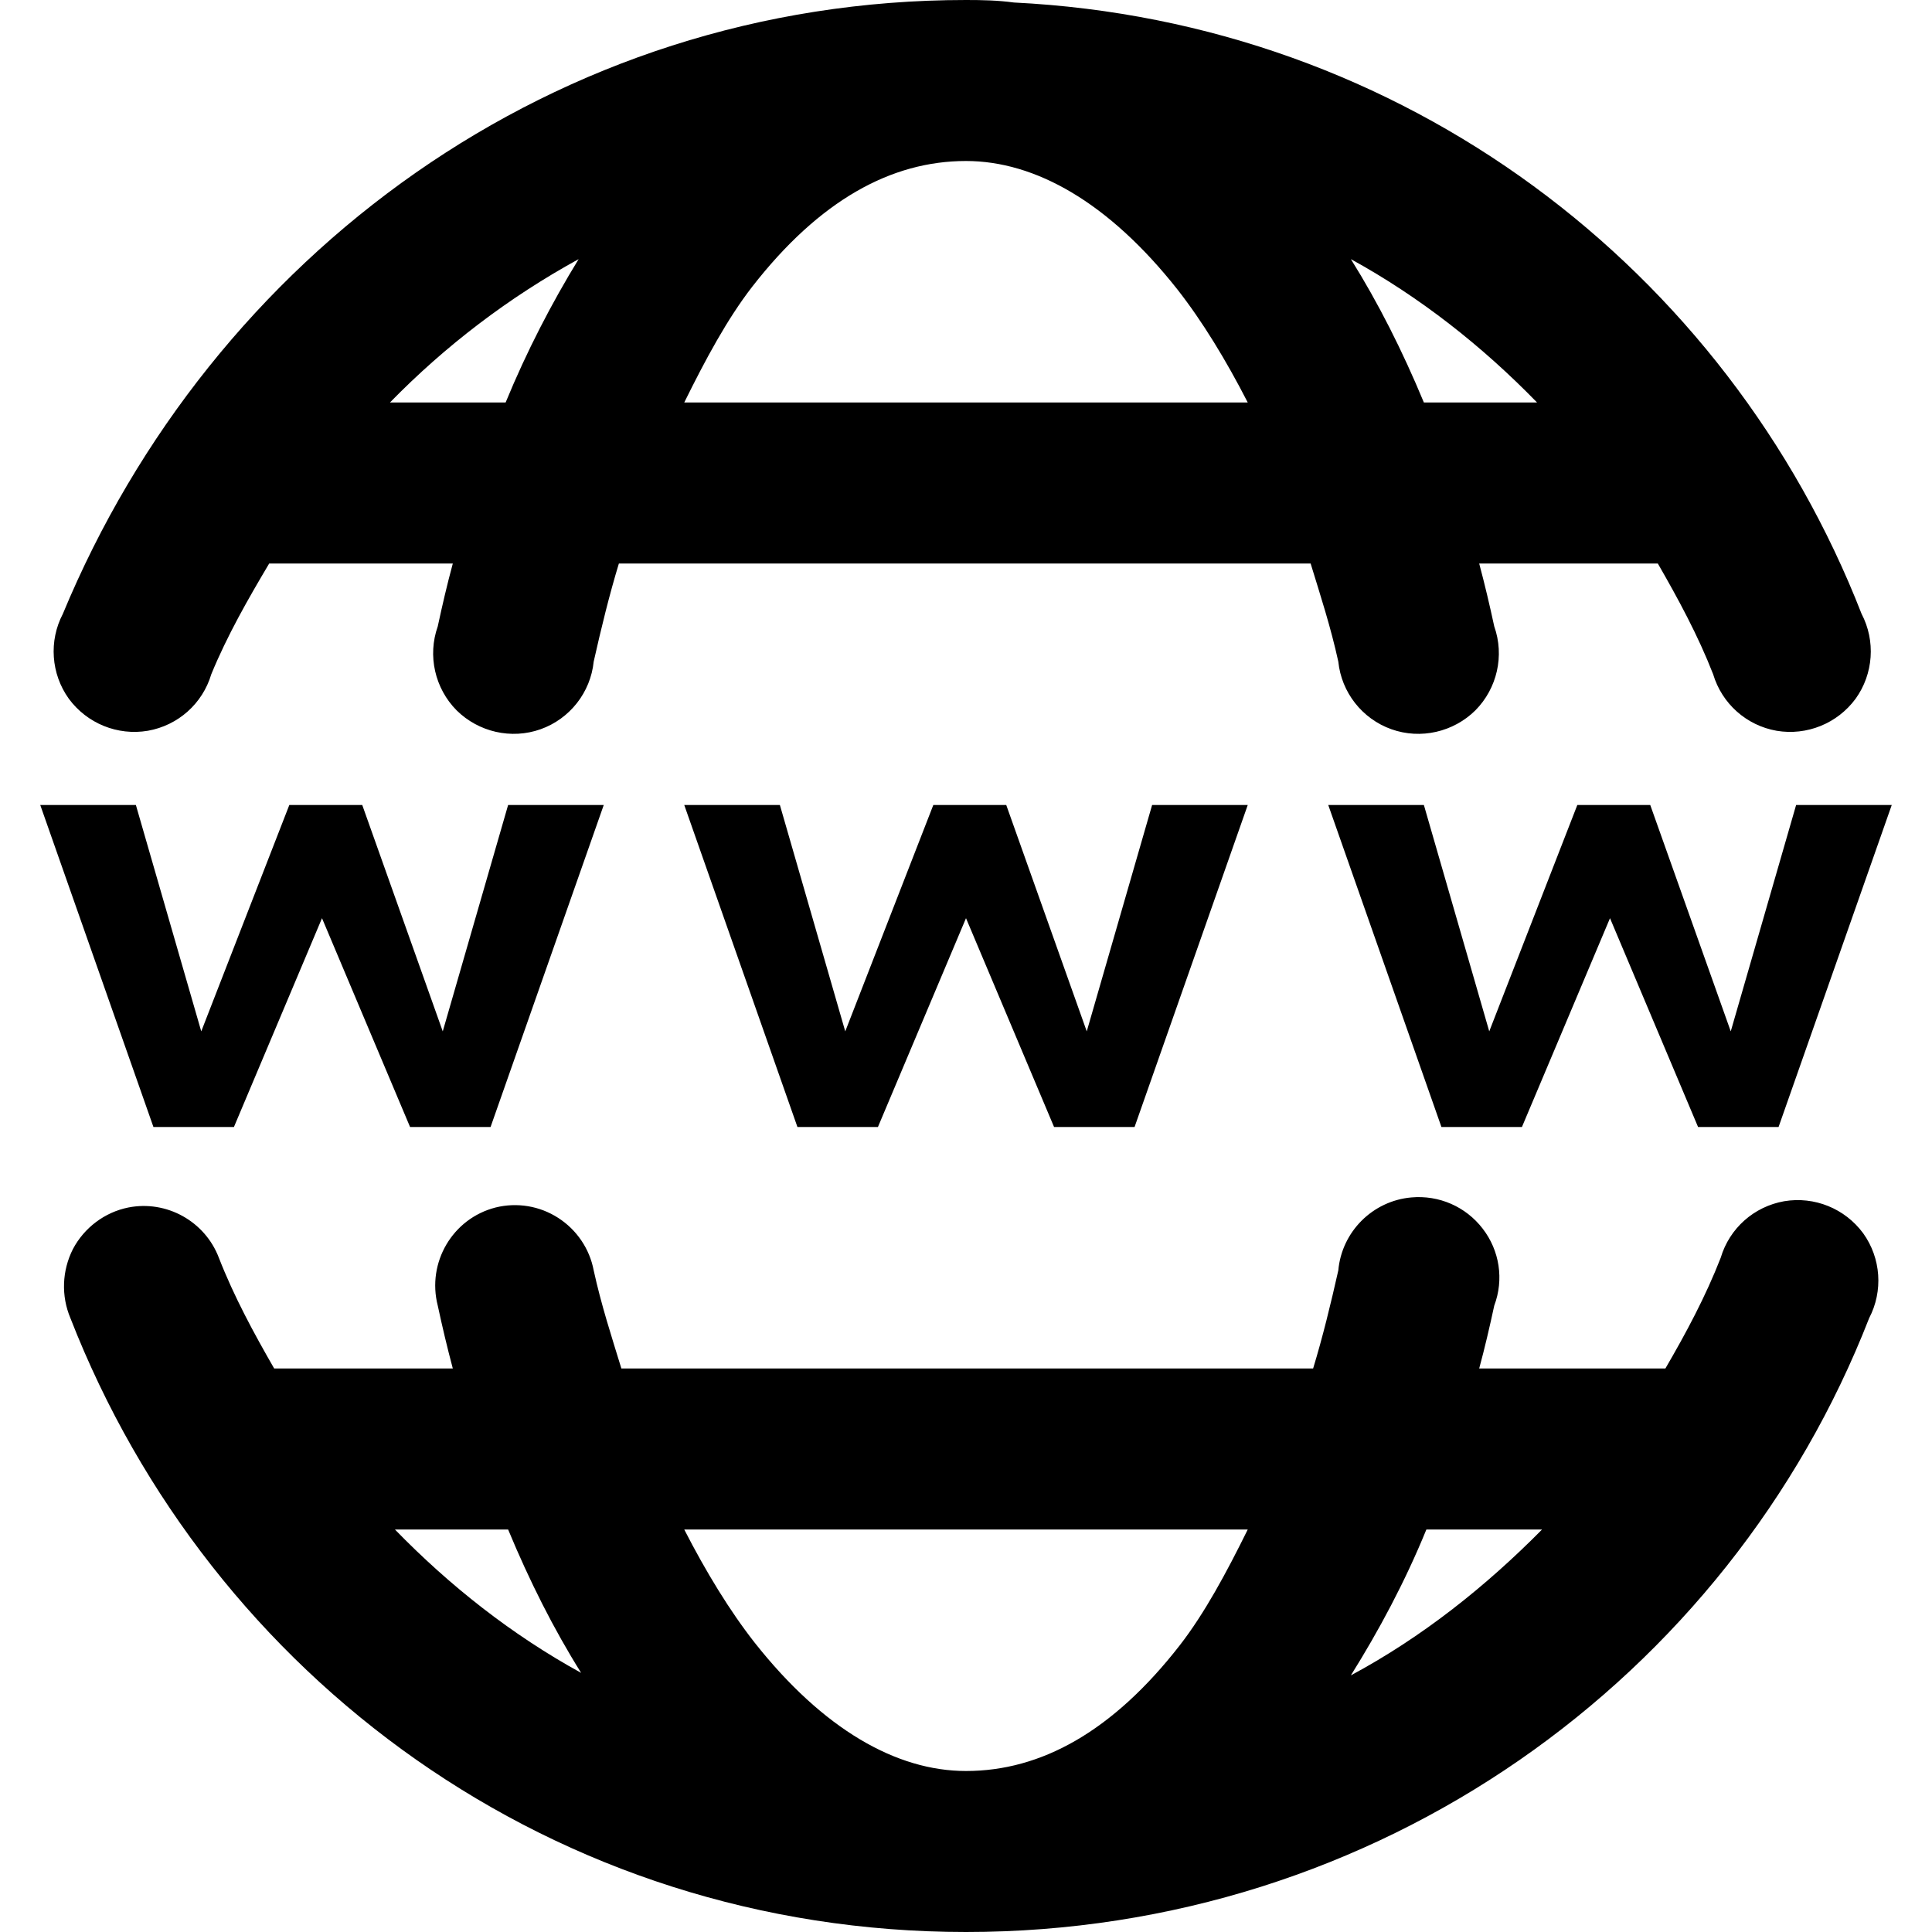 <?xml version="1.0"?>

<svg xmlns="http://www.w3.org/2000/svg" xmlns:xlink="http://www.w3.org/1999/xlink" viewBox="0 0 24 24" version="1.1" fill="#000000" width="24" height="24"><g id="surface1" fill="#000000"><path style=" " d="M 12 0 C 6.887 0 2.625 3.18 0.781 7.625 C 0.605 7.961 0.633 8.371 0.855 8.68 C 1.082 8.988 1.461 9.141 1.836 9.078 C 2.211 9.012 2.516 8.742 2.625 8.375 C 2.824 7.891 3.082 7.441 3.344 7 L 5.625 7 C 5.555 7.258 5.496 7.512 5.438 7.781 C 5.309 8.145 5.402 8.551 5.672 8.824 C 5.945 9.094 6.352 9.188 6.715 9.059 C 7.078 8.93 7.336 8.602 7.375 8.219 C 7.469 7.801 7.57 7.387 7.688 7 L 16.281 7 C 16.402 7.395 16.531 7.789 16.625 8.219 C 16.664 8.602 16.922 8.93 17.285 9.059 C 17.648 9.188 18.055 9.094 18.328 8.824 C 18.598 8.551 18.691 8.145 18.562 7.781 C 18.504 7.512 18.445 7.262 18.375 7 L 20.594 7 C 20.848 7.441 21.094 7.895 21.281 8.375 C 21.391 8.742 21.695 9.012 22.07 9.078 C 22.445 9.141 22.824 8.988 23.051 8.68 C 23.273 8.371 23.301 7.961 23.125 7.625 C 21.453 3.34 17.438 0.27 12.594 0.031 C 12.395 0.004 12.203 0 12 0 Z M 12 2 C 12.863 2 13.773 2.516 14.625 3.594 C 14.934 3.988 15.23 4.473 15.5 5 L 8.5 5 C 8.766 4.461 9.035 3.961 9.344 3.562 C 10.18 2.488 11.07 2 12 2 Z M 7.188 3.219 C 6.855 3.762 6.543 4.363 6.281 5 L 4.844 5 C 5.535 4.293 6.32 3.695 7.188 3.219 Z M 16.781 3.219 C 17.641 3.691 18.414 4.301 19.094 5 L 17.688 5 C 17.422 4.359 17.121 3.762 16.781 3.219 Z M 0.5 10 L 1.906 14 L 2.906 14 L 4 11.406 L 5.094 14 L 6.094 14 L 7.5 10 L 6.312 10 L 5.5 12.812 L 4.5 10 L 3.594 10 L 2.5 12.812 L 1.688 10 Z M 8.5 10 L 9.906 14 L 10.906 14 L 12 11.406 L 13.094 14 L 14.094 14 L 15.5 10 L 14.312 10 L 13.5 12.812 L 12.5 10 L 11.594 10 L 10.5 12.812 L 9.688 10 Z M 16.5 10 L 17.906 14 L 18.906 14 L 20 11.406 L 21.094 14 L 22.094 14 L 23.5 10 L 22.312 10 L 21.5 12.812 L 20.5 10 L 19.594 10 L 18.5 12.812 L 17.688 10 Z M 17.531 14.875 C 17.051 14.918 16.668 15.301 16.625 15.781 C 16.531 16.199 16.43 16.613 16.312 17 L 7.719 17 C 7.598 16.605 7.469 16.211 7.375 15.781 C 7.324 15.512 7.164 15.277 6.934 15.129 C 6.703 14.98 6.422 14.934 6.156 15 C 5.621 15.137 5.301 15.684 5.438 16.219 C 5.496 16.488 5.555 16.738 5.625 17 L 3.406 17 C 3.152 16.559 2.906 16.105 2.719 15.625 C 2.547 15.172 2.07 14.906 1.594 15 C 1.301 15.059 1.047 15.25 0.906 15.516 C 0.77 15.785 0.758 16.098 0.875 16.375 C 2.617 20.84 6.887 24 12 24 C 17.113 24 21.473 20.852 23.219 16.375 C 23.395 16.039 23.367 15.629 23.145 15.32 C 22.918 15.012 22.539 14.859 22.164 14.922 C 21.789 14.988 21.484 15.258 21.375 15.625 C 21.188 16.105 20.945 16.559 20.688 17 L 18.375 17 C 18.445 16.742 18.504 16.488 18.562 16.219 C 18.684 15.895 18.629 15.535 18.418 15.262 C 18.207 14.988 17.875 14.844 17.531 14.875 Z M 4.906 19 L 6.312 19 C 6.578 19.641 6.879 20.238 7.219 20.781 C 6.359 20.309 5.586 19.699 4.906 19 Z M 8.5 19 L 15.5 19 C 15.234 19.539 14.965 20.039 14.656 20.438 C 13.82 21.512 12.93 22 12 22 C 11.137 22 10.227 21.484 9.375 20.406 C 9.066 20.012 8.77 19.527 8.5 19 Z M 17.719 19 L 19.156 19 C 18.457 19.707 17.668 20.336 16.781 20.812 C 17.125 20.262 17.453 19.652 17.719 19 Z " fill="#000000"></path></g></svg>
